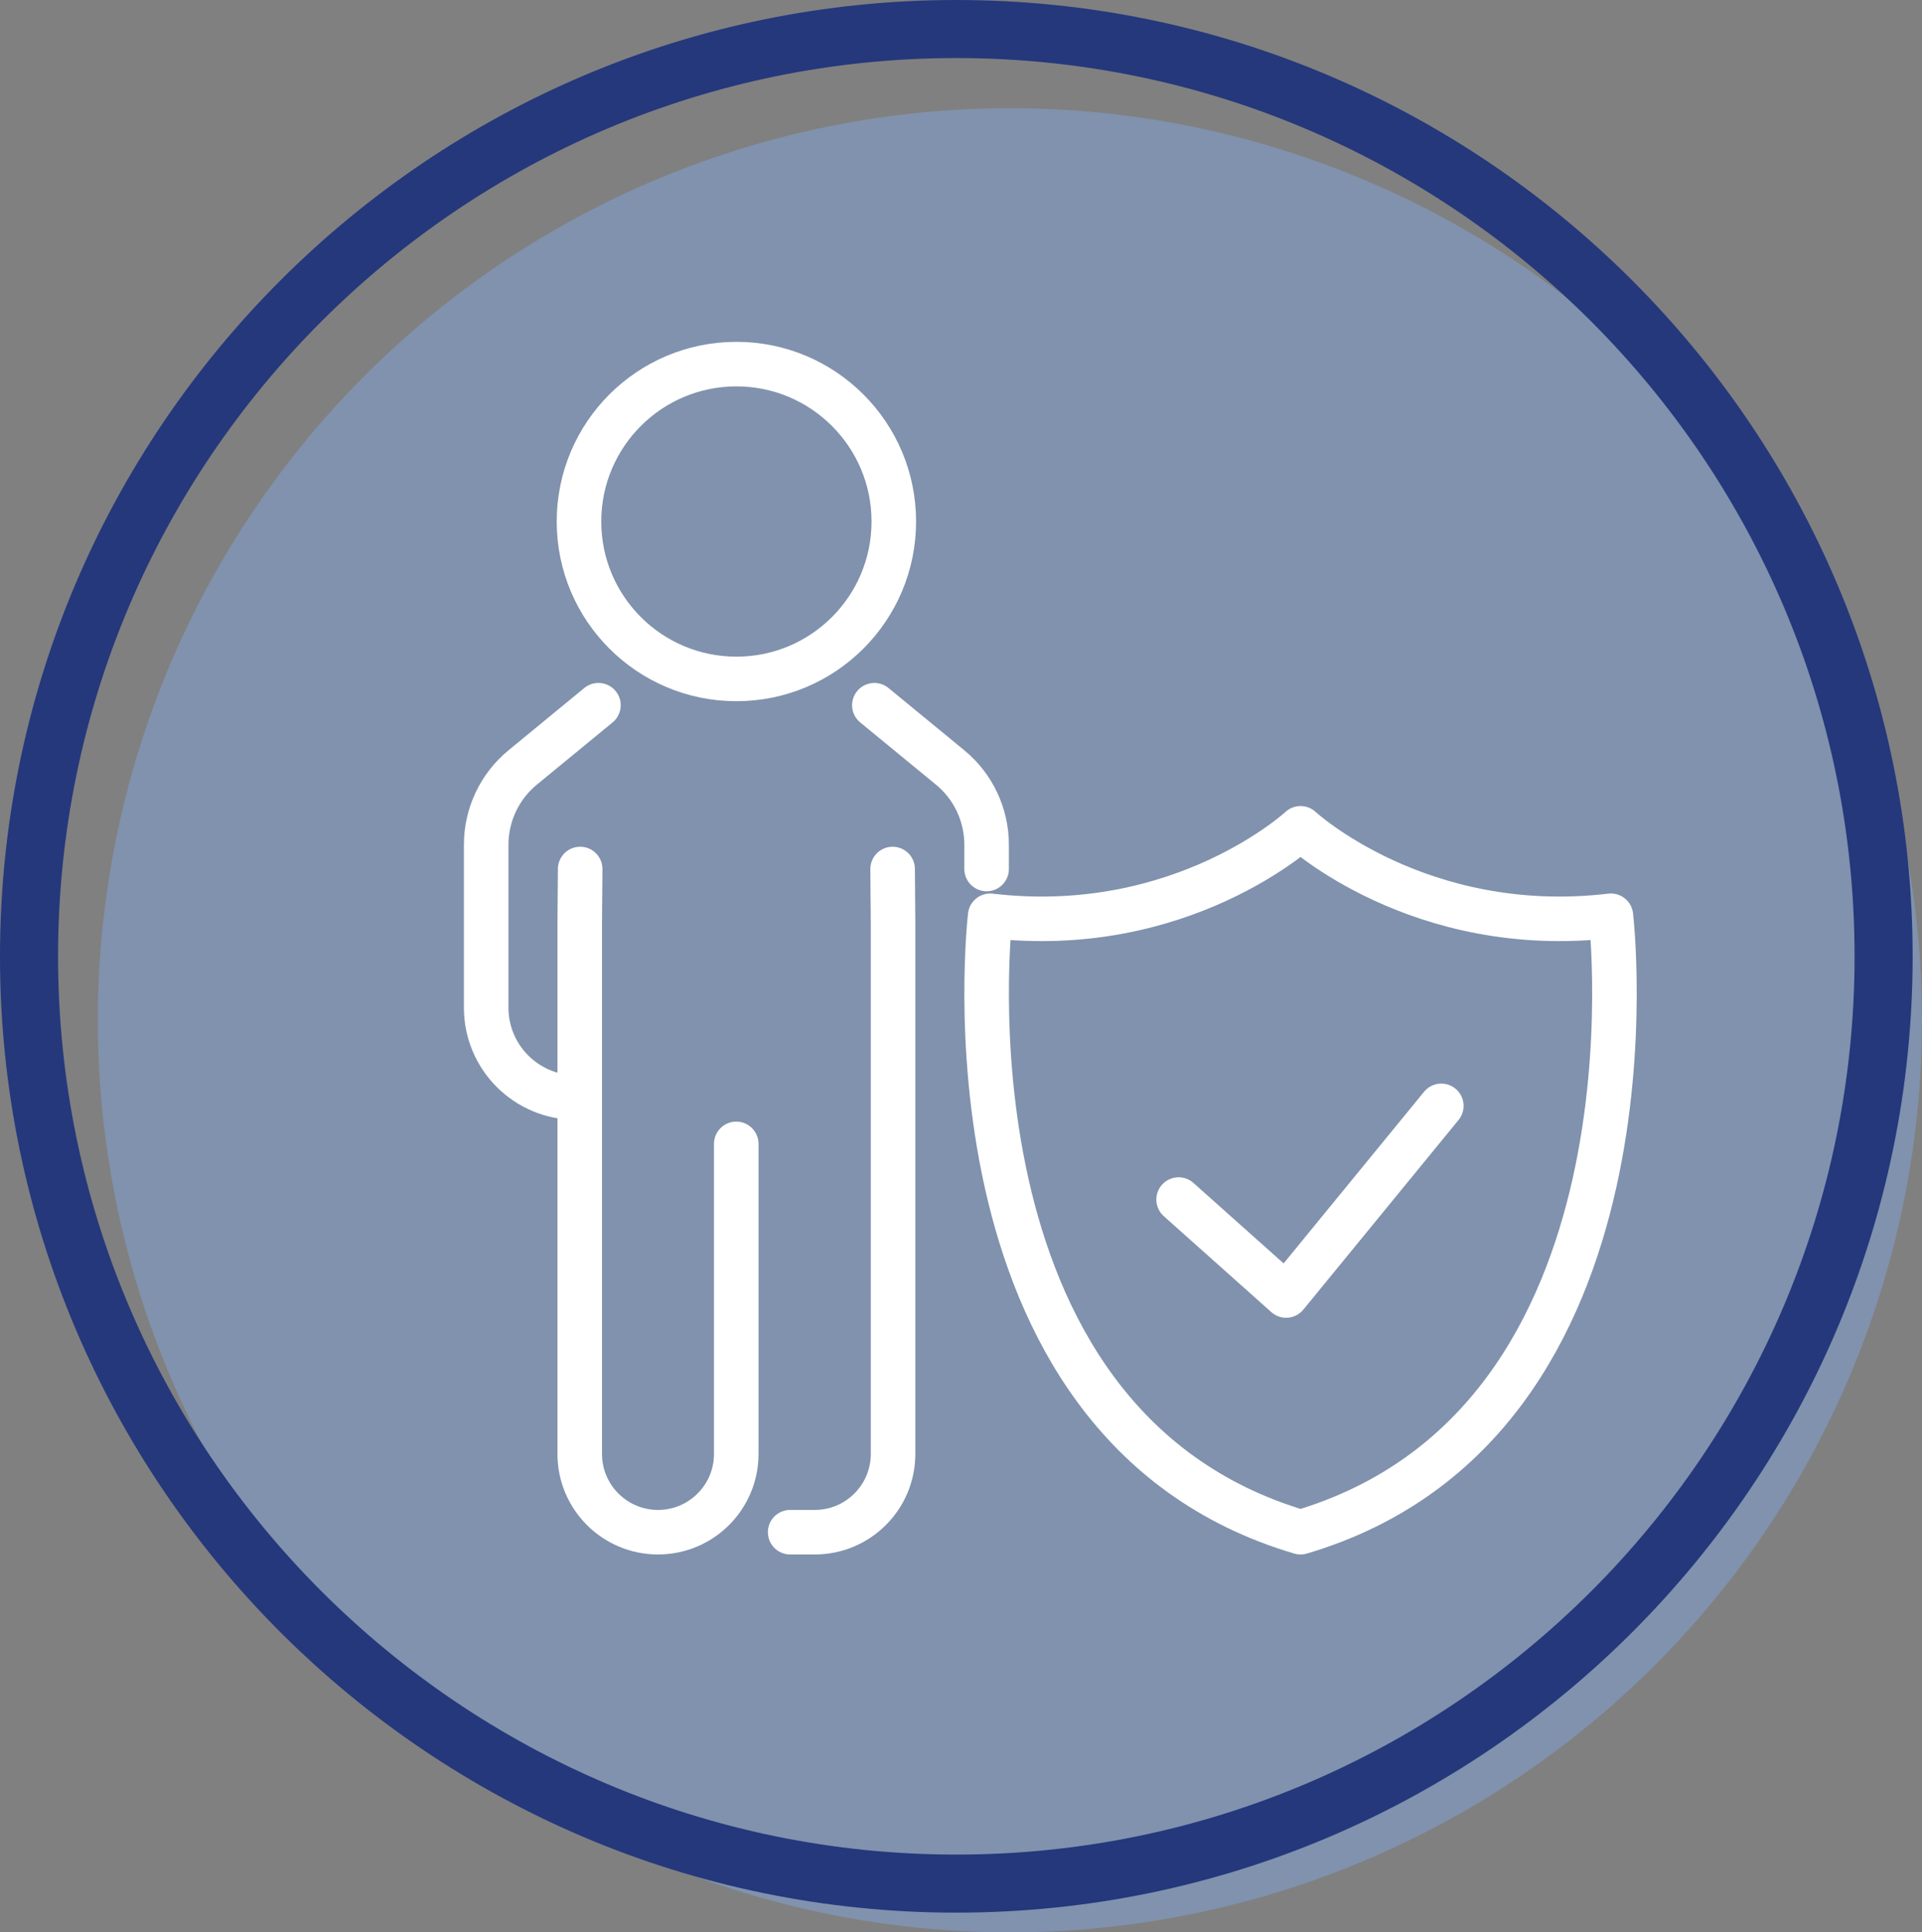 <?xml version="1.0" encoding="UTF-8"?><svg xmlns="http://www.w3.org/2000/svg" viewBox="0 0 129.43 130.12"><rect x="0" y="0" width="129.43" height="130.12" fill="#808080" stroke="none"/><defs><style>.d{fill:#25387c;}.e{fill:#8092ad;}.f{fill:none;stroke:#fff;stroke-linecap:round;stroke-linejoin:round;stroke-width:3px;}</style></defs><g id="a"/><g id="b"><g id="c"><g><g><circle class="e" cx="68.01" cy="68.7" r="61.42" transform="translate(-28.66 68.22) rotate(-45)"/><path class="d" d="M64.4,128.8C28.89,128.8,0,99.91,0,64.4S28.89,0,64.4,0s64.4,28.89,64.4,64.4-28.89,64.4-64.4,64.4Zm0-124.89C31.04,3.91,3.91,31.04,3.91,64.4s27.13,60.49,60.49,60.49,60.49-27.13,60.49-60.49S97.75,3.91,64.4,3.91Z"/></g><g><g><path class="f" d="M58.88,47.49l5.1,4.19c1.56,1.28,2.46,3.19,2.46,5.21v1.63"/><path class="f" d="M40.3,47.49l-5.1,4.19c-1.56,1.28-2.46,3.19-2.46,5.21v10.97c0,3.34,2.71,6.05,6.05,6.05h0"/><path class="f" d="M60.11,58.52l.03,3.59v35.8c0,2.91-2.36,5.27-5.27,5.27h-1.66"/><path class="f" d="M39.07,58.52l-.03,3.59v35.8c0,2.91,2.36,5.27,5.27,5.27h0c2.91,0,5.27-2.36,5.27-5.27v-20.88"/><circle class="f" cx="49.59" cy="35.12" r="10.6"/></g><polyline class="f" points="79.37 80.78 86.61 87.24 97.06 74.47"/><path class="f" d="M108.48,61.67c-12.89,1.52-20.9-5.89-20.9-5.89,0,0-8,7.41-20.9,5.89,0,0-4.02,34.15,20.9,41.51,24.92-7.37,20.9-41.51,20.9-41.51Z"/></g></g></g></g></svg>